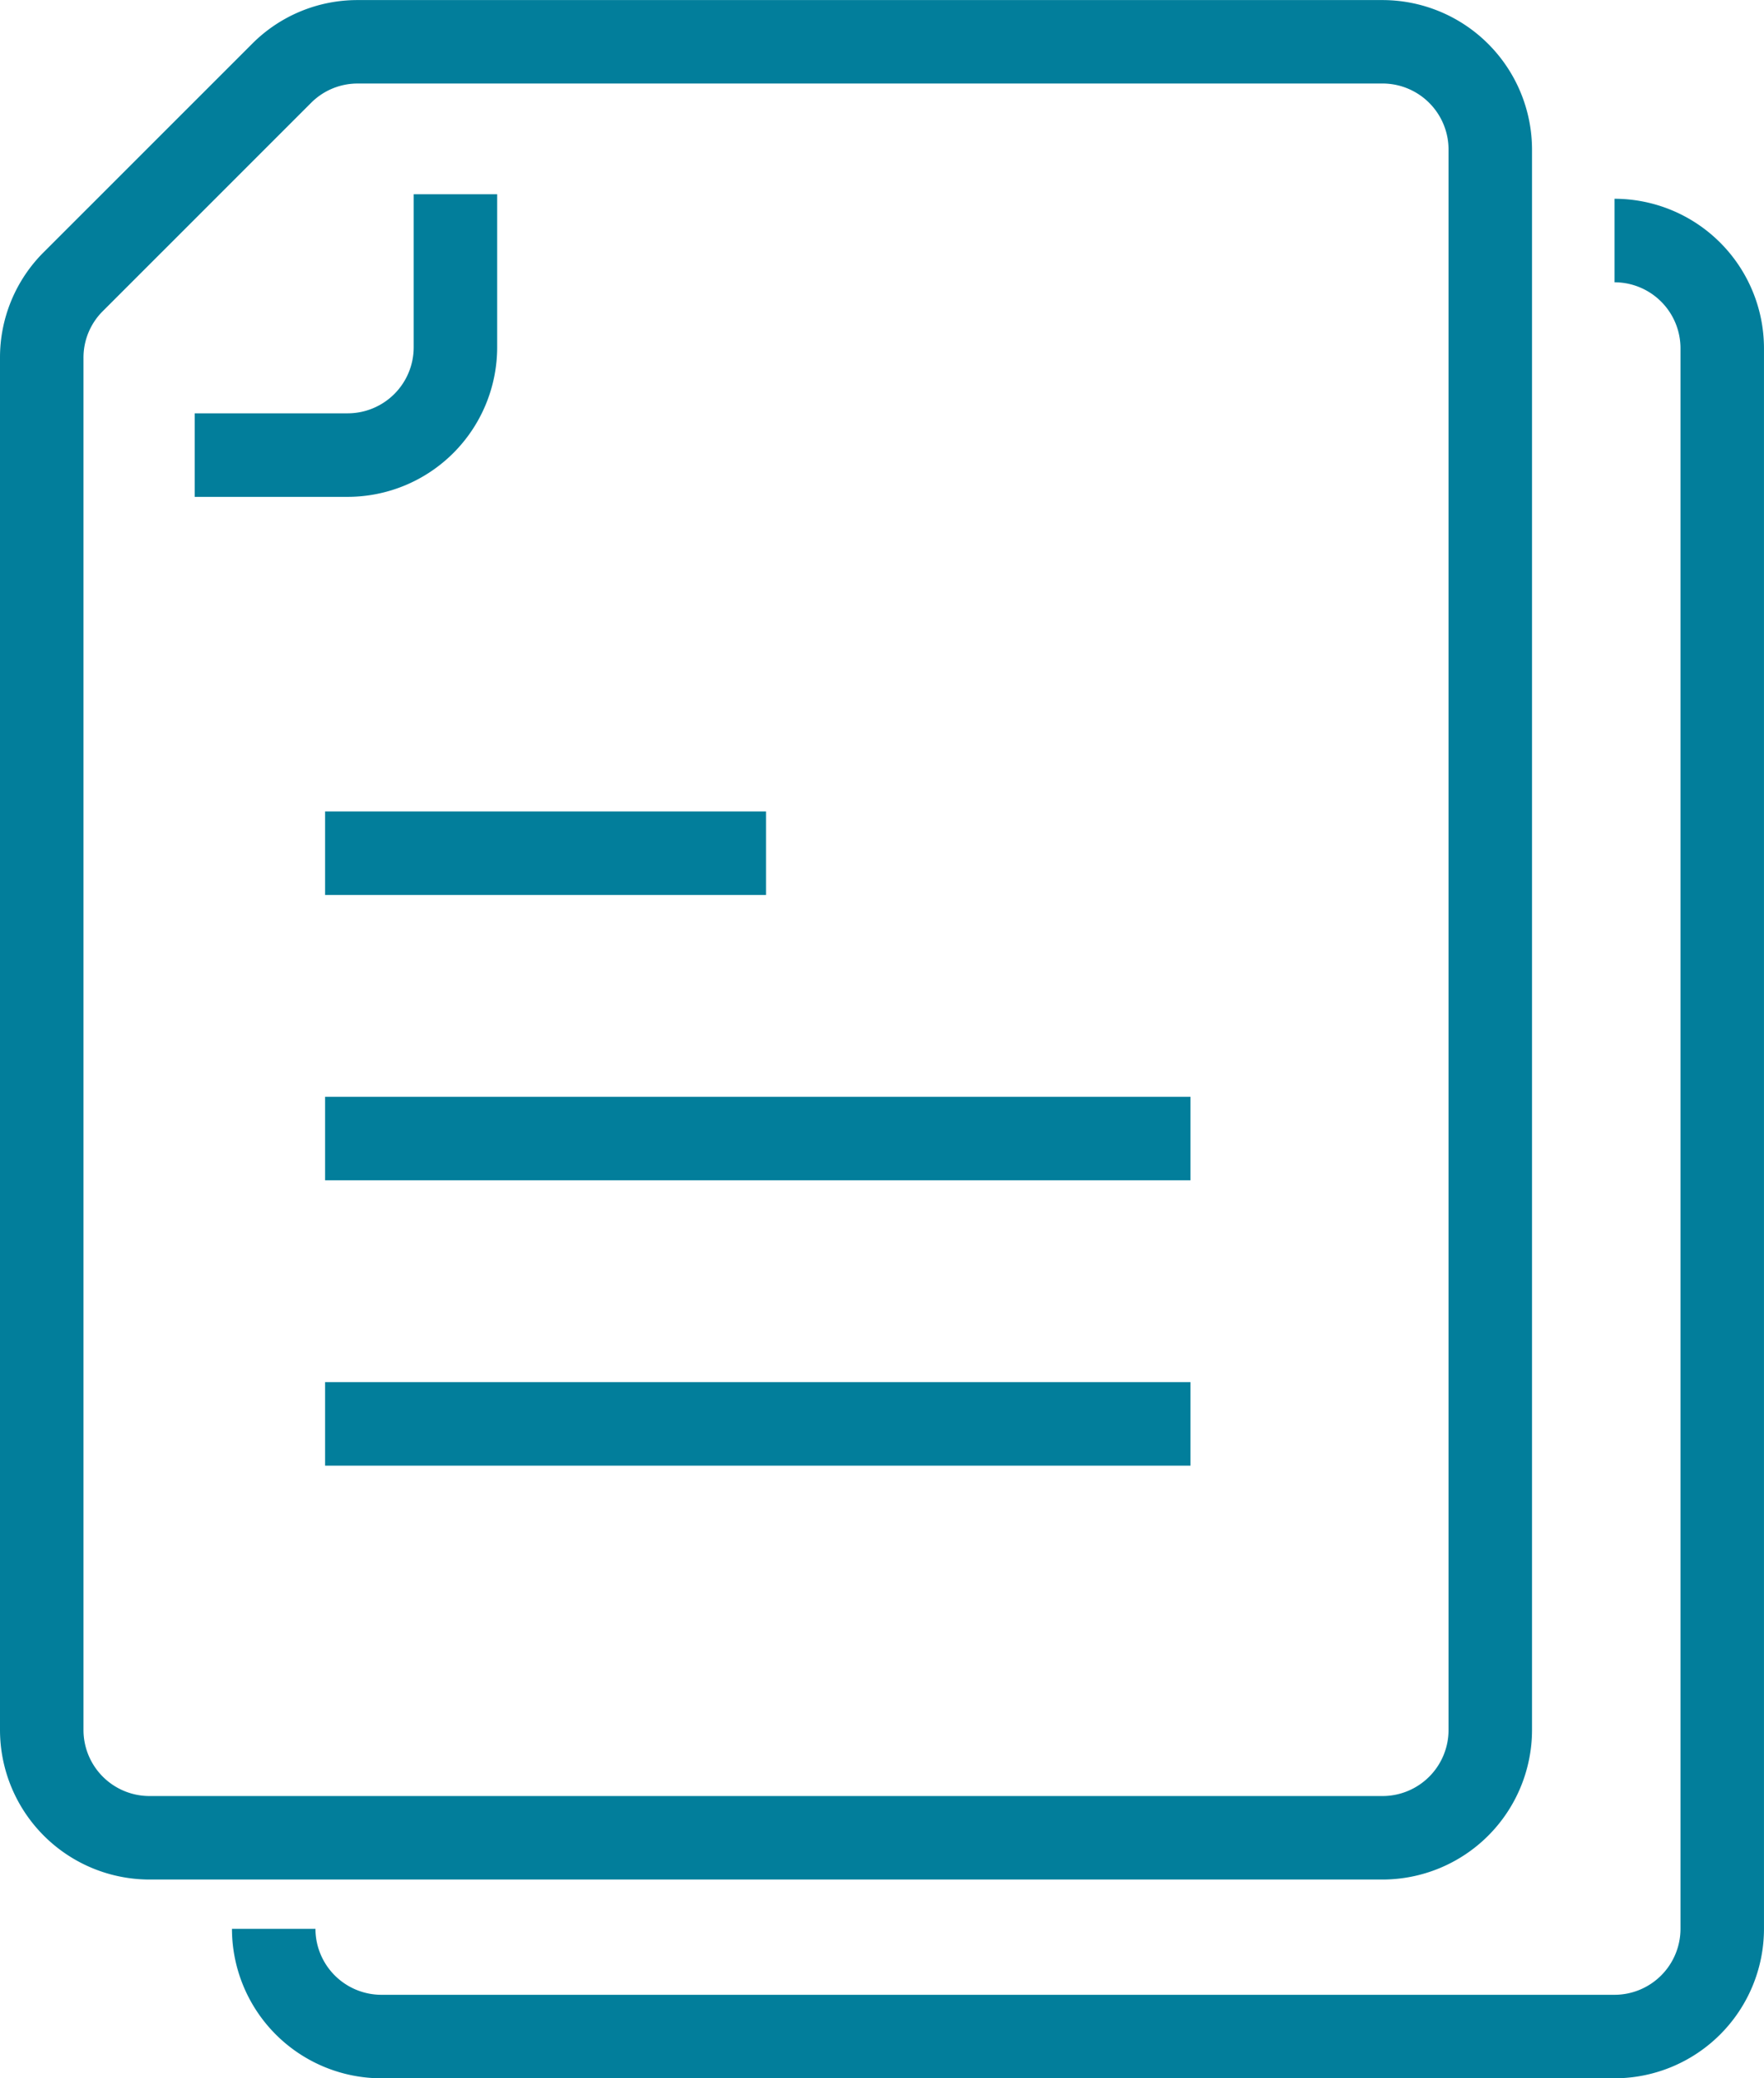 <svg xmlns="http://www.w3.org/2000/svg" width="101.887" height="120" viewBox="0 0 101.887 120">
  <g id="グループ_2579" data-name="グループ 2579" transform="translate(-361.435 -1732.036)">
    <g id="グループ_2571" data-name="グループ 2571" transform="translate(361.435 1732.036)">
      <g id="グループ_2569" data-name="グループ 2569" transform="translate(11.247 11.216)">
        <path id="パス_1465" data-name="パス 1465" d="M407.591,1786.723h-8.838V1781.9h8.838a3.814,3.814,0,0,0,3.809-3.81v-8.84h4.822v8.84A8.641,8.641,0,0,1,407.591,1786.723Z" transform="translate(-398.753 -1769.251)" fill="#027e9b"/>
      </g>
      <g id="グループ_2570" data-name="グループ 2570" transform="translate(0 0)">
        <path id="パス_1466" data-name="パス 1466" d="M441.292,1840.559H370.067a8.643,8.643,0,0,1-8.632-8.633v-79.234a8.576,8.576,0,0,1,2.53-6.1l12.031-12.025a8.574,8.574,0,0,1,6.1-2.527h59.195a8.642,8.642,0,0,1,8.632,8.632v91.258A8.643,8.643,0,0,1,441.292,1840.559Zm-59.195-103.7a3.784,3.784,0,0,0-2.693,1.115L367.374,1750a3.781,3.781,0,0,0-1.117,2.693v79.234a3.815,3.815,0,0,0,3.81,3.811h71.225a3.815,3.815,0,0,0,3.81-3.811v-91.258a3.815,3.815,0,0,0-3.81-3.811Z" transform="translate(-361.435 -1732.036)" fill="#027e9b"/>
      </g>
    </g>
    <g id="グループ_2572" data-name="グループ 2572" transform="translate(380.211 1778.888)">
      <rect id="長方形_704" data-name="長方形 704" width="25.468" height="4.822" transform="translate(0 0)" fill="#027e9b"/>
    </g>
    <g id="グループ_2573" data-name="グループ 2573" transform="translate(380.211 1795.364)">
      <rect id="長方形_705" data-name="長方形 705" width="49.986" height="4.822" transform="translate(0 0)" fill="#027e9b"/>
    </g>
    <g id="グループ_2574" data-name="グループ 2574" transform="translate(380.211 1811.84)">
      <rect id="長方形_706" data-name="長方形 706" width="49.986" height="4.822" transform="translate(0 0)" fill="#027e9b"/>
    </g>
    <g id="グループ_2577" data-name="グループ 2577" transform="translate(374.833 1743.513)">
      <g id="グループ_2576" data-name="グループ 2576" transform="translate(0 0)">
        <g id="グループ_2575" data-name="グループ 2575">
          <path id="パス_1467" data-name="パス 1467" d="M485.749,1878.641H414.524a8.642,8.642,0,0,1-8.632-8.631h4.822a3.814,3.814,0,0,0,3.81,3.809h71.225a3.814,3.814,0,0,0,3.809-3.809V1778.75a3.814,3.814,0,0,0-3.809-3.81v-4.822a8.642,8.642,0,0,1,8.631,8.632v91.259A8.641,8.641,0,0,1,485.749,1878.641Z" transform="translate(-405.892 -1770.118)" fill="#027e9b"/>
        </g>
      </g>
    </g>
  </g>
</svg>
